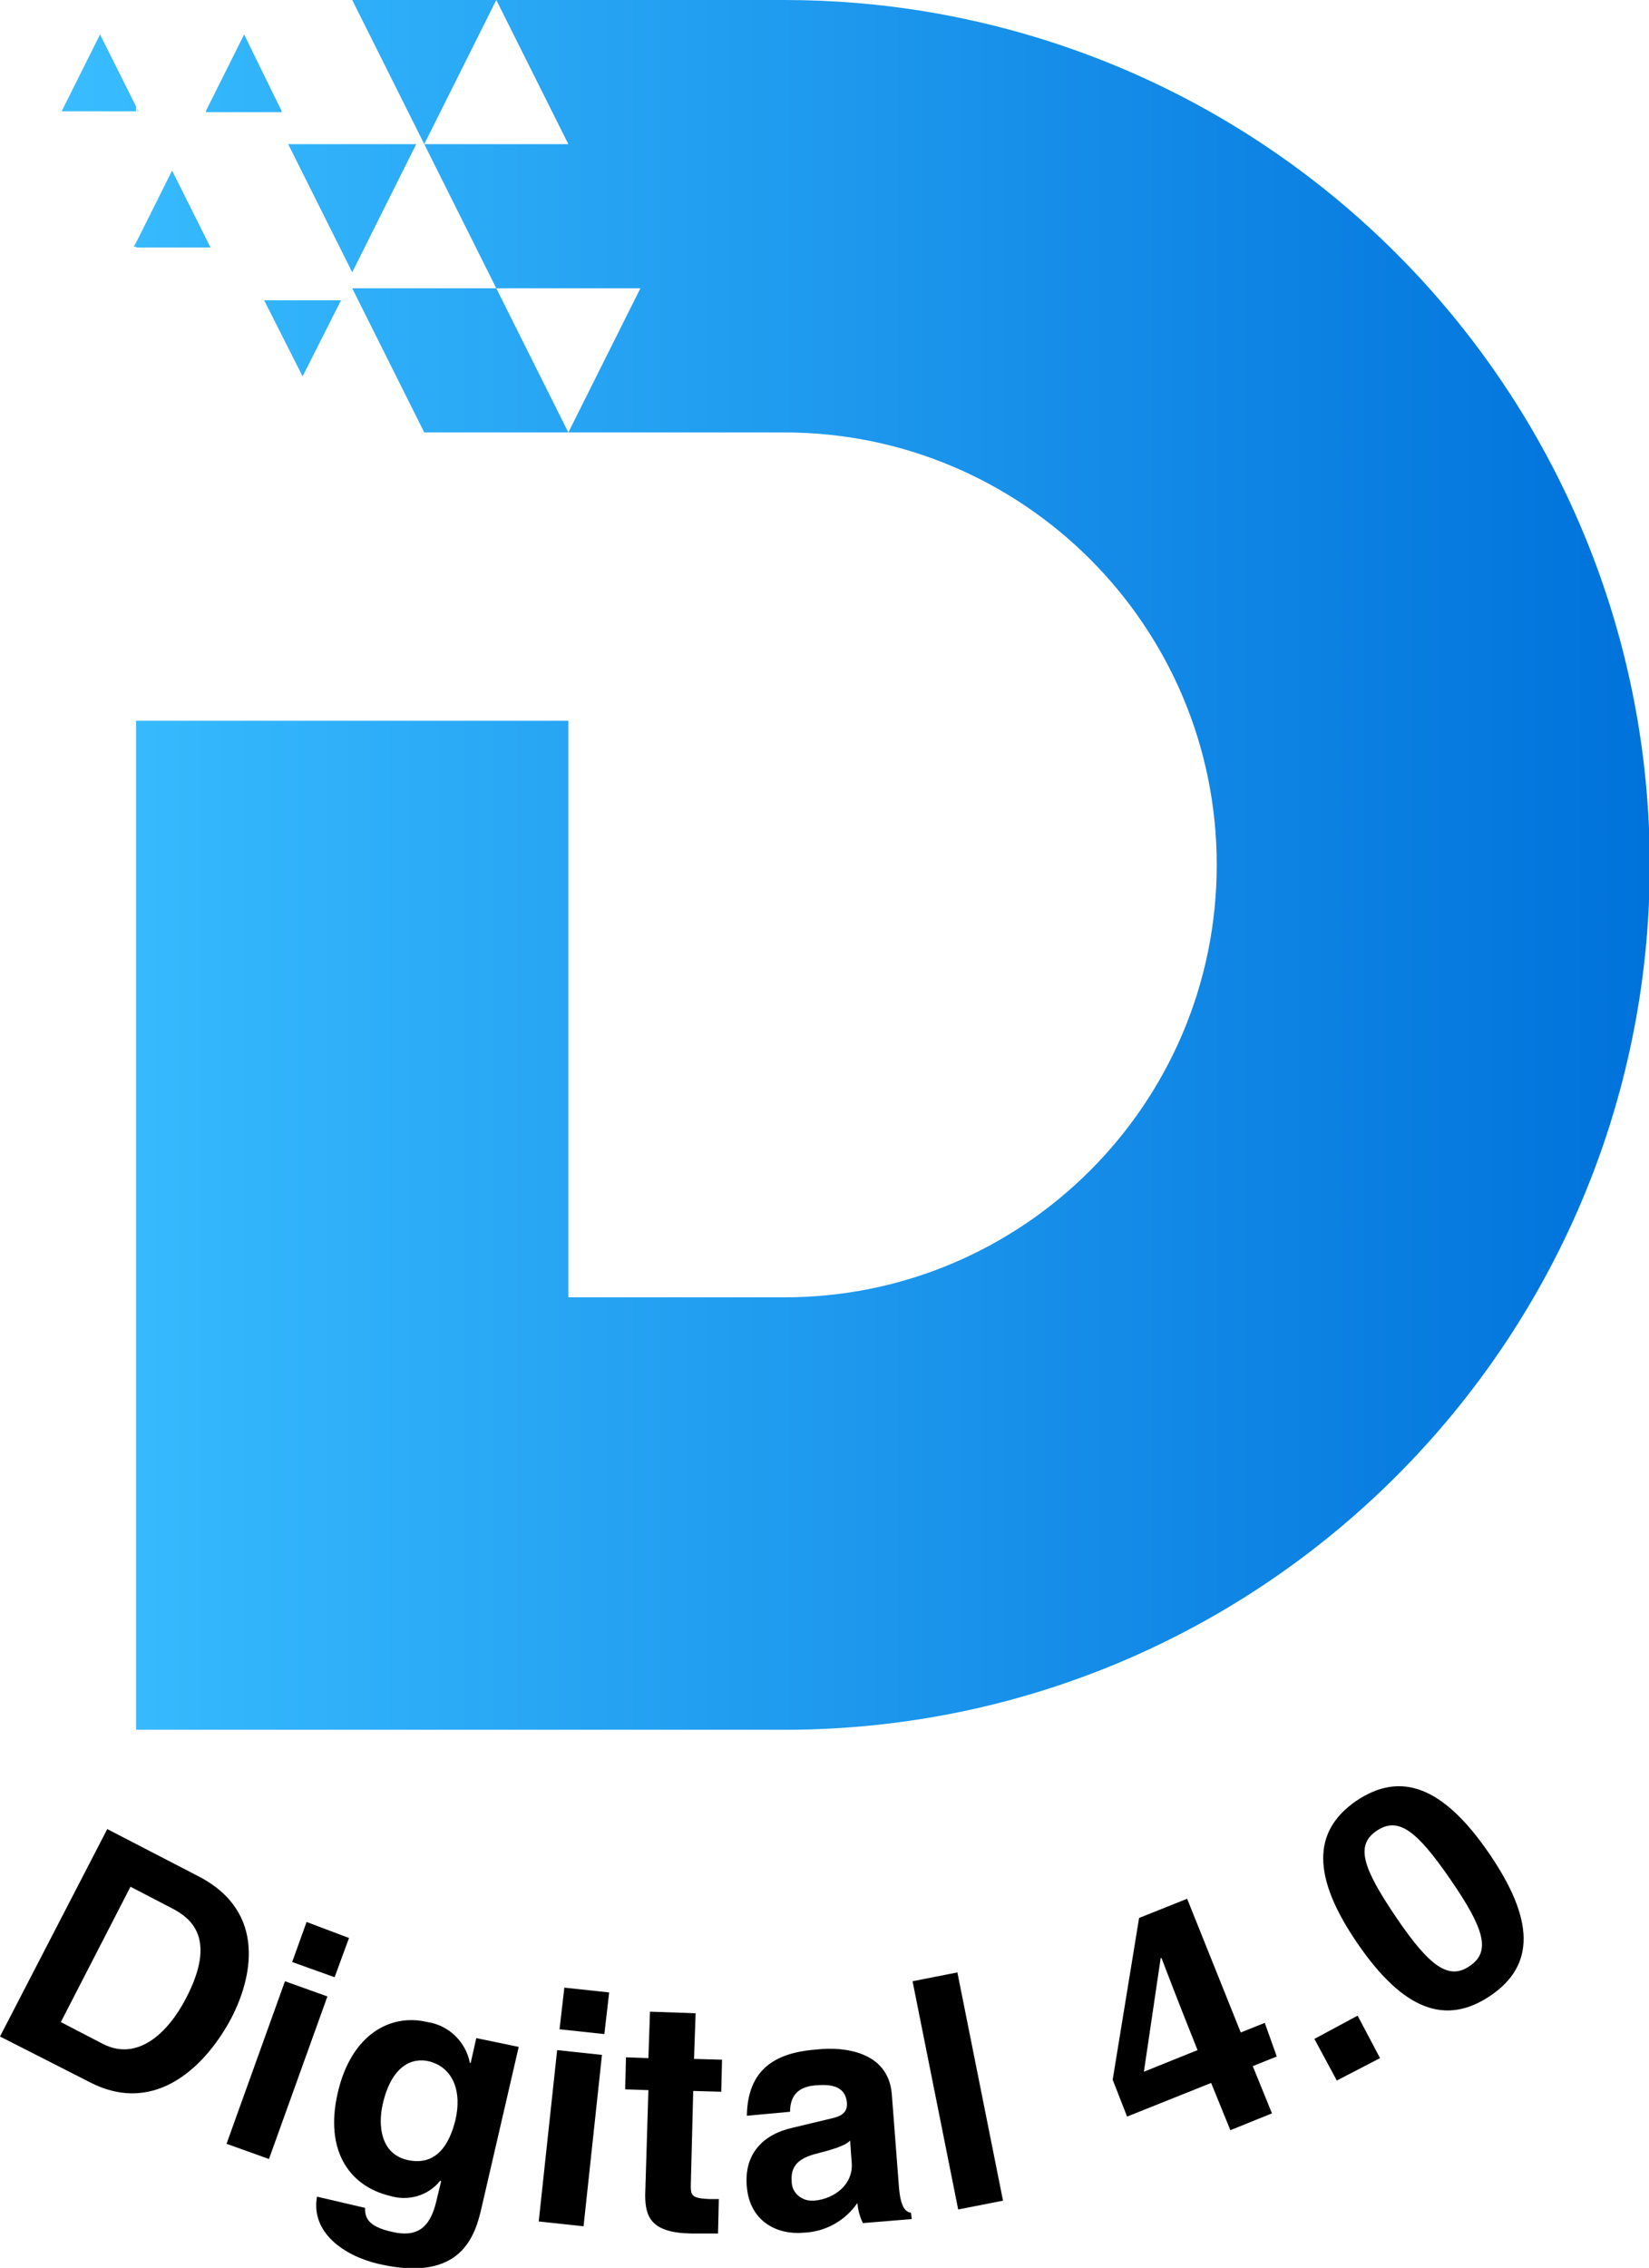 <?xml version="1.0" encoding="utf-8"?>
<!-- Generator: Adobe Illustrator 24.2.1, SVG Export Plug-In . SVG Version: 6.00 Build 0)  -->
<svg version="1.1" id="Layer_1" xmlns="http://www.w3.org/2000/svg" xmlns:xlink="http://www.w3.org/1999/xlink" x="0px" y="0px"
	 viewBox="0 0 206 283.2" style="enable-background:new 0 0 206 283.2;" xml:space="preserve">
<style type="text/css">
	.st0{fill:url(#SVGID_1_);}
</style>
<g id="Layer_2_1_">
	<g id="Layer_1-2">
		<path d="M13.4,228.4l11.4,5.9c8.7,4.5,6.6,12.9,4.1,17.7c-2.9,5.5-9.2,12.4-17.7,8L0,254.3L13.4,228.4z M7.6,252.5l5.2,2.7
			c4.4,2.3,8.2-1.4,10.4-5.6c4-7.6,0.6-10.1-1.7-11.3l-5.2-2.7L7.6,252.5z"/>
		<path d="M40.9,249.3l-7.3,20.3l-5.3-1.9l7.3-20.3L40.9,249.3z M41.8,246.9l-5.3-1.9l1.8-5l5.3,2L41.8,246.9z"/>
		<path d="M64.8,255.6l-4.6,19.9c-0.8,3.6-2.5,9.6-12.9,7.2c-4.3-1-8.5-3.9-7.7-8.4l6,1.4c0,1.1,0.2,2.3,3.4,3
			c3,0.7,4.7-0.4,5.5-3.8l0.6-2.5l-0.1-0.1c-1.5,1.9-4,2.6-6.3,1.9c-5-1.2-8.2-5.6-6.5-12.9s6.6-9.9,11.2-8.8
			c2.7,0.4,4.8,2.5,5.3,5.1h0.1l0.7-3.1L64.8,255.6z M50.8,269.7c3.8,0.9,5.4-2.1,6.1-5c0.8-3.4-0.2-6.5-3.3-7.3
			c-2.1-0.5-4.7,0.5-5.8,5.4C47.2,265.5,47.6,268.9,50.8,269.7L50.8,269.7z"/>
		<path d="M75.2,256.6L72.9,278l-5.6-0.6l2.3-21.4L75.2,256.6z M75.5,254l-5.6-0.6l0.6-5.2l5.6,0.6L75.5,254z"/>
		<path d="M86.7,257.1l3.5,0.1l-0.1,4l-3.5-0.1l-0.3,11.7c0,1.3,0,1.7,2.3,1.8c0.4,0,0.8,0,1.2,0l-0.1,4.3c-0.9,0-1.8,0-2.7,0h-0.7
			c-4.9-0.1-5.7-2-5.7-4.8l0.4-13.1l-2.9-0.1l0.1-4L81,257l0.2-5.8l5.7,0.2L86.7,257.1z"/>
		<path d="M112.3,273.1c0.2,2.5,0.8,3.1,1.5,3.2l0.1,0.8l-6.1,0.5c-0.4-0.8-0.6-1.6-0.7-2.5c-1.5,2.2-4,3.6-6.7,3.7
			c-3.2,0.3-6.7-1.3-7.1-5.7c-0.4-4.2,2.1-6.6,5.7-7.4l5-1.2c0.9-0.2,1.9-0.6,1.8-1.9c-0.2-2.4-2.5-2.3-3.9-2.2
			c-2.8,0.2-3.2,2-3.2,3.3l-5.4,0.5c0.1-6.6,4.6-8,9-8.3c3-0.3,8.6,0.2,9.1,5.5L112.3,273.1z M106.2,267.3c-0.5,0.5-1.4,0.9-3.7,1.5
			c-2.1,0.5-3.8,1.2-3.6,3.6c0,1.4,1.2,2.4,2.5,2.4c0.1,0,0.2,0,0.3,0c2.5-0.2,4.9-2,4.7-4.7L106.2,267.3z"/>
		<path d="M125.3,274.8l-5.6,1.1l-5.7-28.5l5.6-1.1L125.3,274.8z"/>
		<path d="M159.5,256.8l-3,1.2l2.4,5.9l-5.2,2.1l-2.4-5.9l-10.5,4.2l-1.8-4.6l3.3-20.2l6-2.4l6.7,16.7l3-1.2L159.5,256.8z
			 M149.6,256c-2.6-6.5-4.2-10.7-4.5-11.5h-0.1l-2.1,14.2L149.6,256z"/>
		<path d="M172.4,257l-5.4,2.8l-2.8-5.2l5.4-2.9L172.4,257z"/>
		<path d="M169.4,224.9c5.6-3.8,10.9-1.8,16.6,6.5s5.8,14,0.2,17.8s-10.9,1.8-16.6-6.5S163.9,228.7,169.4,224.9z M183.6,245.5
			c2.7-1.8,1.8-4.7-2.4-10.8s-6.5-7.9-9.2-6.1s-1.8,4.6,2.4,10.8S181,247.3,183.6,245.5z"/>
		
			<linearGradient id="SVGID_1_" gradientUnits="userSpaceOnUse" x1="7.74" y1="178" x2="206.063" y2="178" gradientTransform="matrix(1 0 0 -1 0 286)">
			<stop  offset="0" style="stop-color:#39BDFF"/>
			<stop  offset="1" style="stop-color:#0072DB"/>
		</linearGradient>
		<path class="st0" d="M17.3,13.9H17v-0.5L17.3,13.9z M17,30.4v0.5h9.3l-4.8-9.6L17,30.4z M30.5,4.4l-4.8,9.6h9.5L30.5,4.4z
			 M37.8,47l4.8-9.5H33L37.8,47z M36,18l8,16l8-16H36z M62,36H44l9,18h18L62,36z M44,0l9,18l9-18H44z M36,18l8,16l8-16H36z M33,37.5
			l4.8,9.5l4.8-9.5L33,37.5z M30.5,4.3l-4.8,9.6h9.5L30.5,4.3z M17,13.3l-4.5-9l-4.8,9.6h9.5L17,13.3z M21.5,21.3l-4.5,9l-0.3,0.5
			h9.5L21.5,21.3z M116,1.5c-5.9-1-12-1.5-18-1.5H62l9,18H53l9,18h18l-9,18h27c29.8,0,54,24.2,54,54s-24.2,54-54,54H71V90H17v126h81
			c59.6,0,108-48.3,108.1-107.9C206.1,55.3,168,10.3,116,1.5z"/>
	</g>
</g>
</svg>

